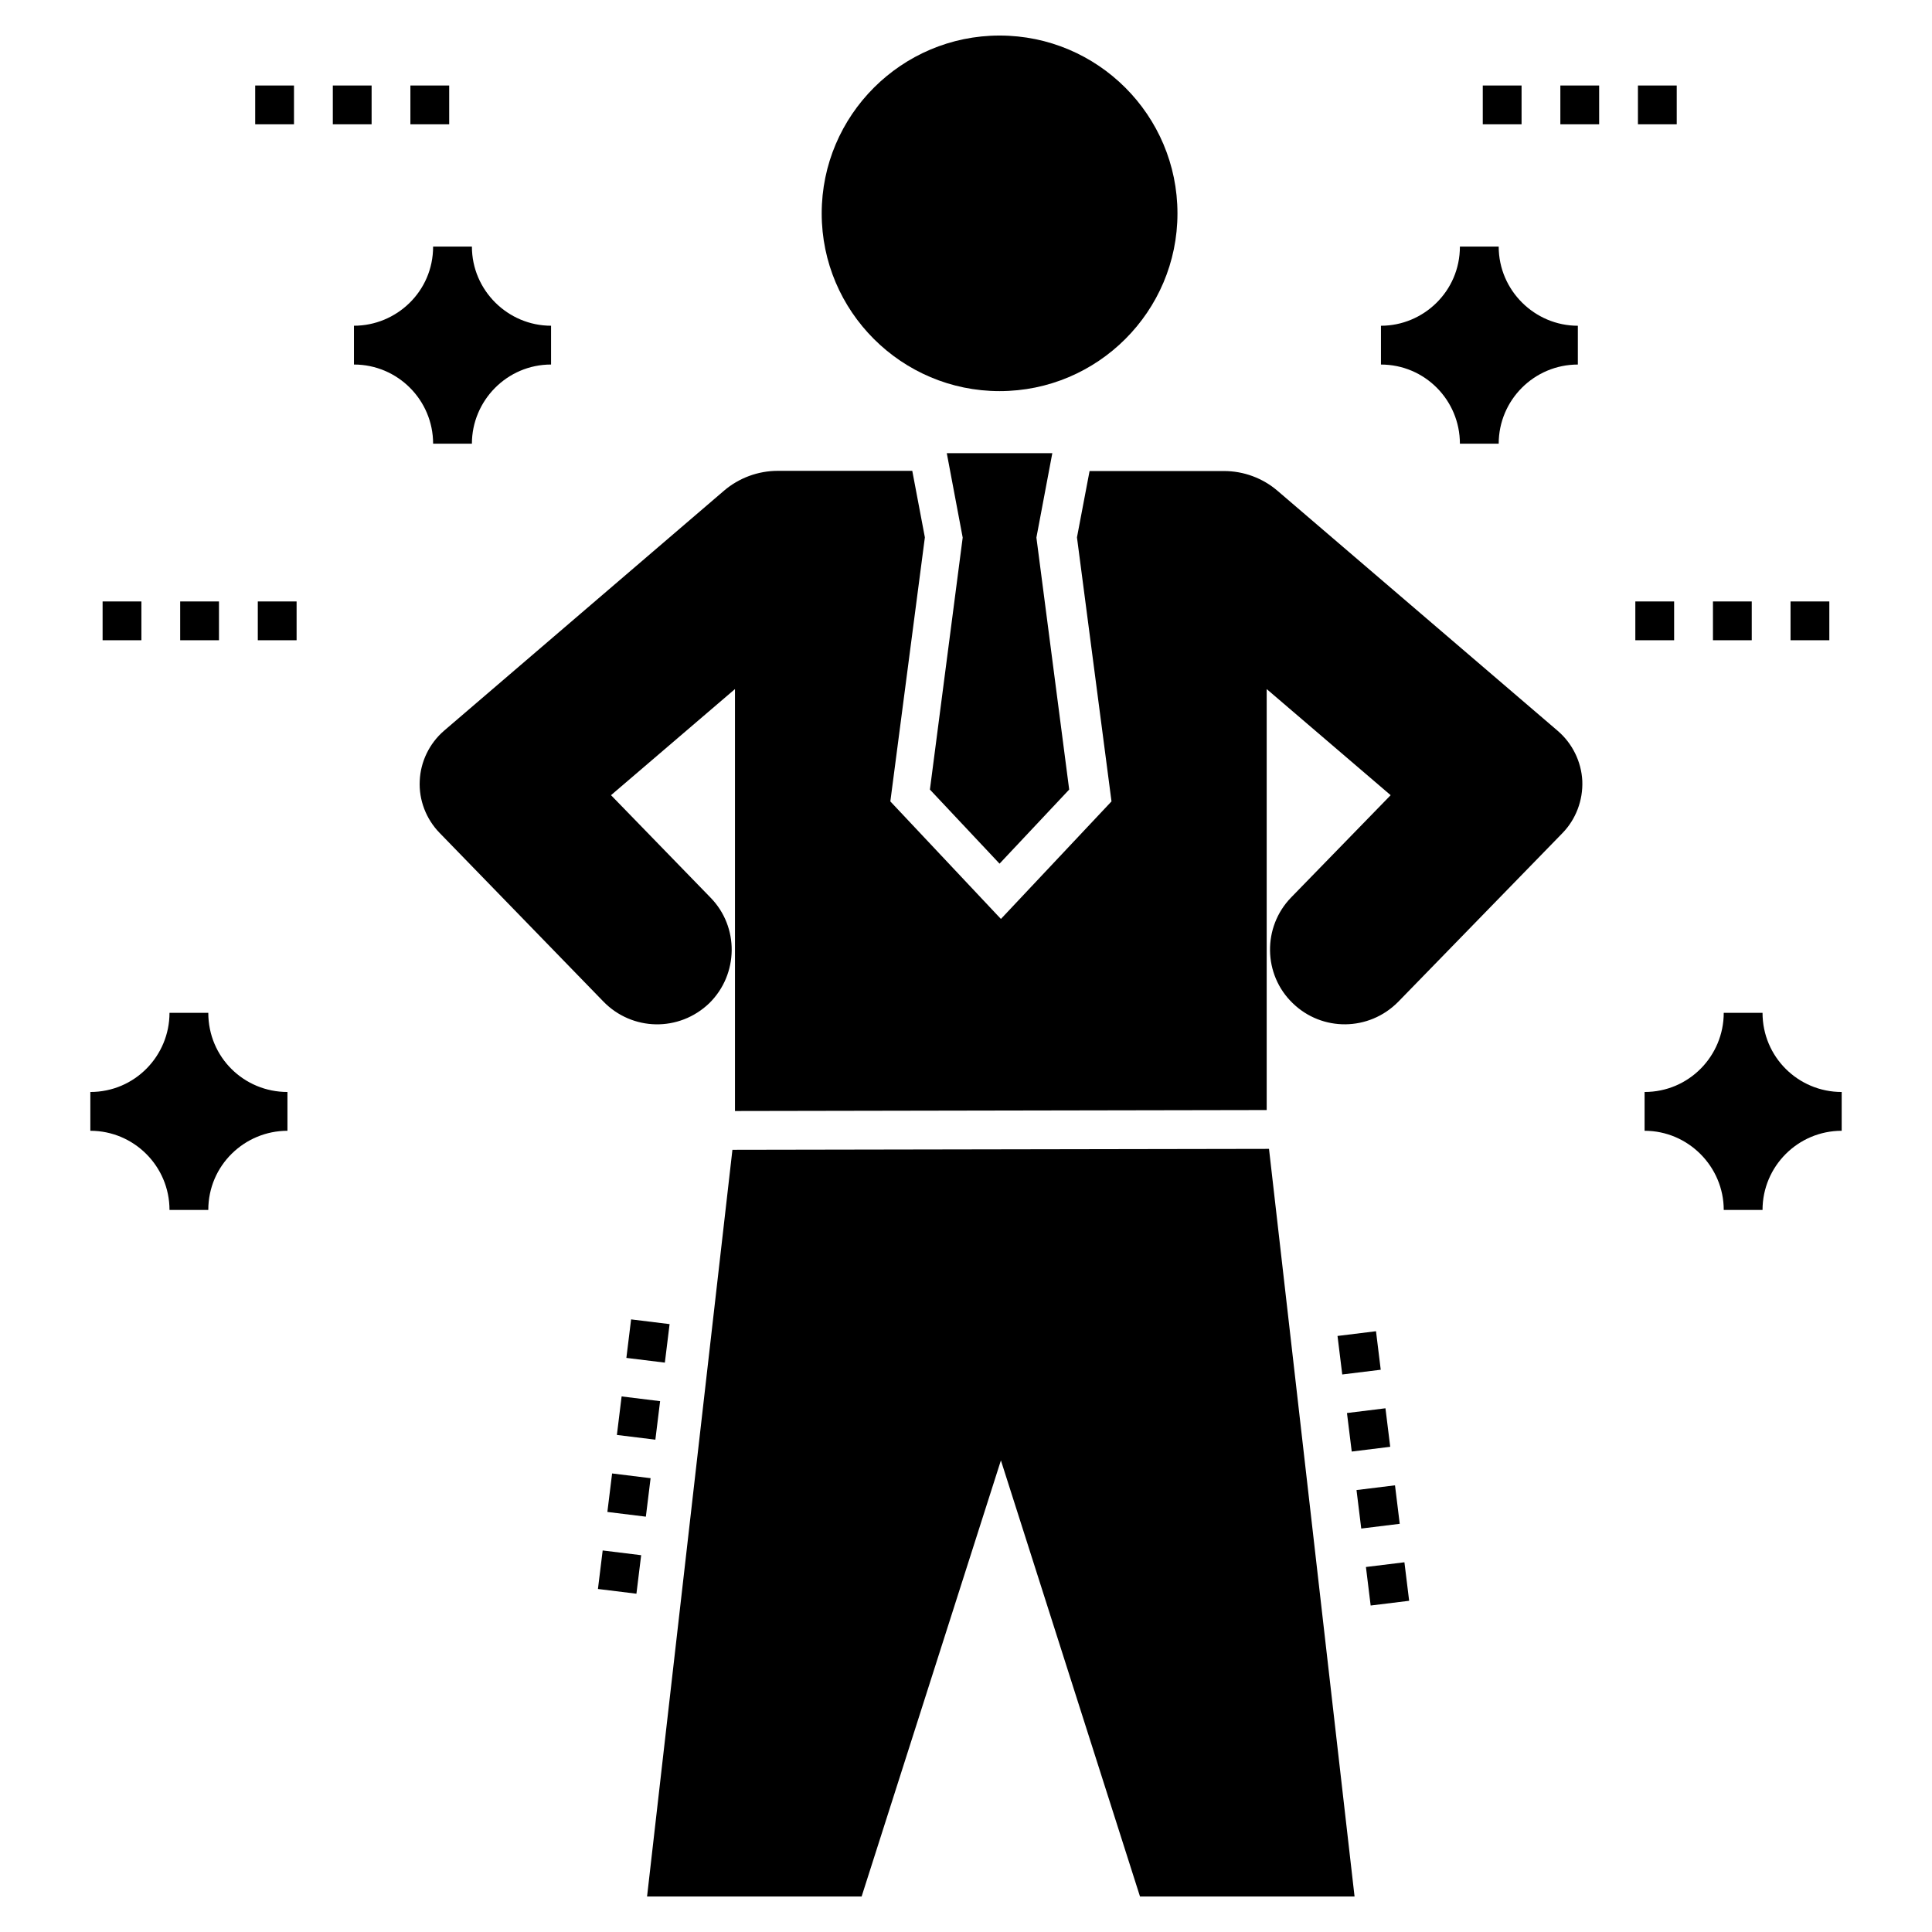 <?xml version="1.0" encoding="UTF-8"?>
<!-- Uploaded to: ICON Repo, www.iconrepo.com, Generator: ICON Repo Mixer Tools -->
<svg fill="#000000" width="800px" height="800px" version="1.1" viewBox="144 144 512 512" xmlns="http://www.w3.org/2000/svg">
 <g>
  <path d="m338.1 448.71-22.621 197.88h56.859l36.914-115.57 36.859 115.57h56.859l-22.672-198.13z"/>
  <path d="m482.56 274.07c-3.957-3.394-8.996-5.242-14.188-5.242h-35.625l-3.34 17.582 9.152 69.969-29.305 31.152-29.305-31.152 9.152-69.969-3.34-17.633h-35.68c-5.191 0-10.281 1.902-14.188 5.242l-74.234 63.645c-3.856 3.34-6.219 8.176-6.426 13.262-0.258 5.09 1.695 10.129 5.242 13.777l43.441 44.727c7.609 7.812 20.051 8.121 28.07 0.41 7.762-7.66 7.918-20.203 0.309-27.965l-26.371-27.145 32.852-28.121v111.82l140.91-0.258v-111.56l32.852 28.121-26.371 27.094c-7.609 7.812-7.453 20.461 0.41 28.02 7.762 7.559 20.203 7.504 27.965-0.359l43.543-44.727c3.547-3.648 5.449-8.688 5.242-13.828-0.258-5.09-2.621-9.922-6.527-13.262z"/>
  <path d="m408.89 372.88 18.457-19.637-8.688-66.781 4.215-22.363h-27.965l4.215 22.363-8.688 66.781z"/>
  <path d="m456.04 200.56c0-26.012-21.129-47.141-47.141-47.141-25.961 0-47.141 21.129-47.141 47.141 0 25.961 21.18 47.09 47.141 47.09 26.012 0 47.141-21.129 47.141-47.09z"/>
  <path d="m611.09 412.41h-10.281c0 11.391-9.184 20.977-20.977 20.977v10.281c11.609 0 20.977 9.543 20.977 20.977h10.281c0-11.566 9.406-20.977 20.977-20.977v-10.281c-11.578 0-20.977-9.336-20.977-20.977z"/>
  <path d="m530.89 209.35c0 11.895-9.707 20.977-20.922 20.977v10.281c11.617 0 20.922 9.445 20.922 20.977h10.281c0-11.566 9.406-20.977 20.977-20.977v-10.281c-11.43 0-20.977-9.363-20.977-20.977z"/>
  <path d="m577.38 303.39h10.281v10.281h-10.281z"/>
  <path d="m597.95 303.39h10.281v10.281h-10.281z"/>
  <path d="m618.51 303.39h10.281v10.281h-10.281z"/>
  <path d="m557.51 166.66h10.281v10.281h-10.281z"/>
  <path d="m536.95 166.66h10.281v10.281h-10.281z"/>
  <path d="m578.07 166.66h10.281v10.281h-10.281z"/>
  <path d="m199.2 412.41h-10.281c0 11.391-9.184 20.977-20.977 20.977v10.281c11.566 0 20.977 9.406 20.977 20.977h10.281c0-11.852 9.668-20.977 20.977-20.977v-10.281c-11.508 0-20.977-9.184-20.977-20.977z"/>
  <path d="m269.06 261.58c0-11.363 9.262-20.977 20.977-20.977v-10.281c-11.43 0-20.977-9.363-20.977-20.977h-10.281c0 11.957-9.773 20.977-20.977 20.977v10.281c11.566 0 20.977 9.406 20.977 20.977z"/>
  <path d="m191.75 303.39h10.281v10.281h-10.281z"/>
  <path d="m171.19 303.39h10.281v10.281h-10.281z"/>
  <path d="m212.32 303.39h10.281v10.281h-10.281z"/>
  <path d="m252.76 166.66h10.281v10.281h-10.281z"/>
  <path d="m211.63 166.66h10.281v10.281h-10.281z"/>
  <path d="m232.2 166.66h10.281v10.281h-10.281z"/>
  <path d="m511.16 517.21 1.262 10.207-10.199 1.258-1.262-10.207z"/>
  <path d="m503.49 538.88 10.199-1.254 1.254 10.199-10.199 1.254z"/>
  <path d="m499.71 508.25-1.254-10.207 10.199-1.254 1.254 10.207z"/>
  <path d="m507.24 569.48-1.254-10.207 10.199-1.254 1.254 10.207z"/>
  <path d="m304.96 544.68 1.254-10.199 10.199 1.254-1.254 10.199z"/>
  <path d="m312.66 566.35-10.199-1.254 1.254-10.207 10.199 1.254z"/>
  <path d="m311.25 493.65 10.199 1.254-1.254 10.207-10.199-1.254z"/>
  <path d="m317.68 525.53-10.199-1.254 1.254-10.207 10.199 1.254z"/>
 </g>
</svg>